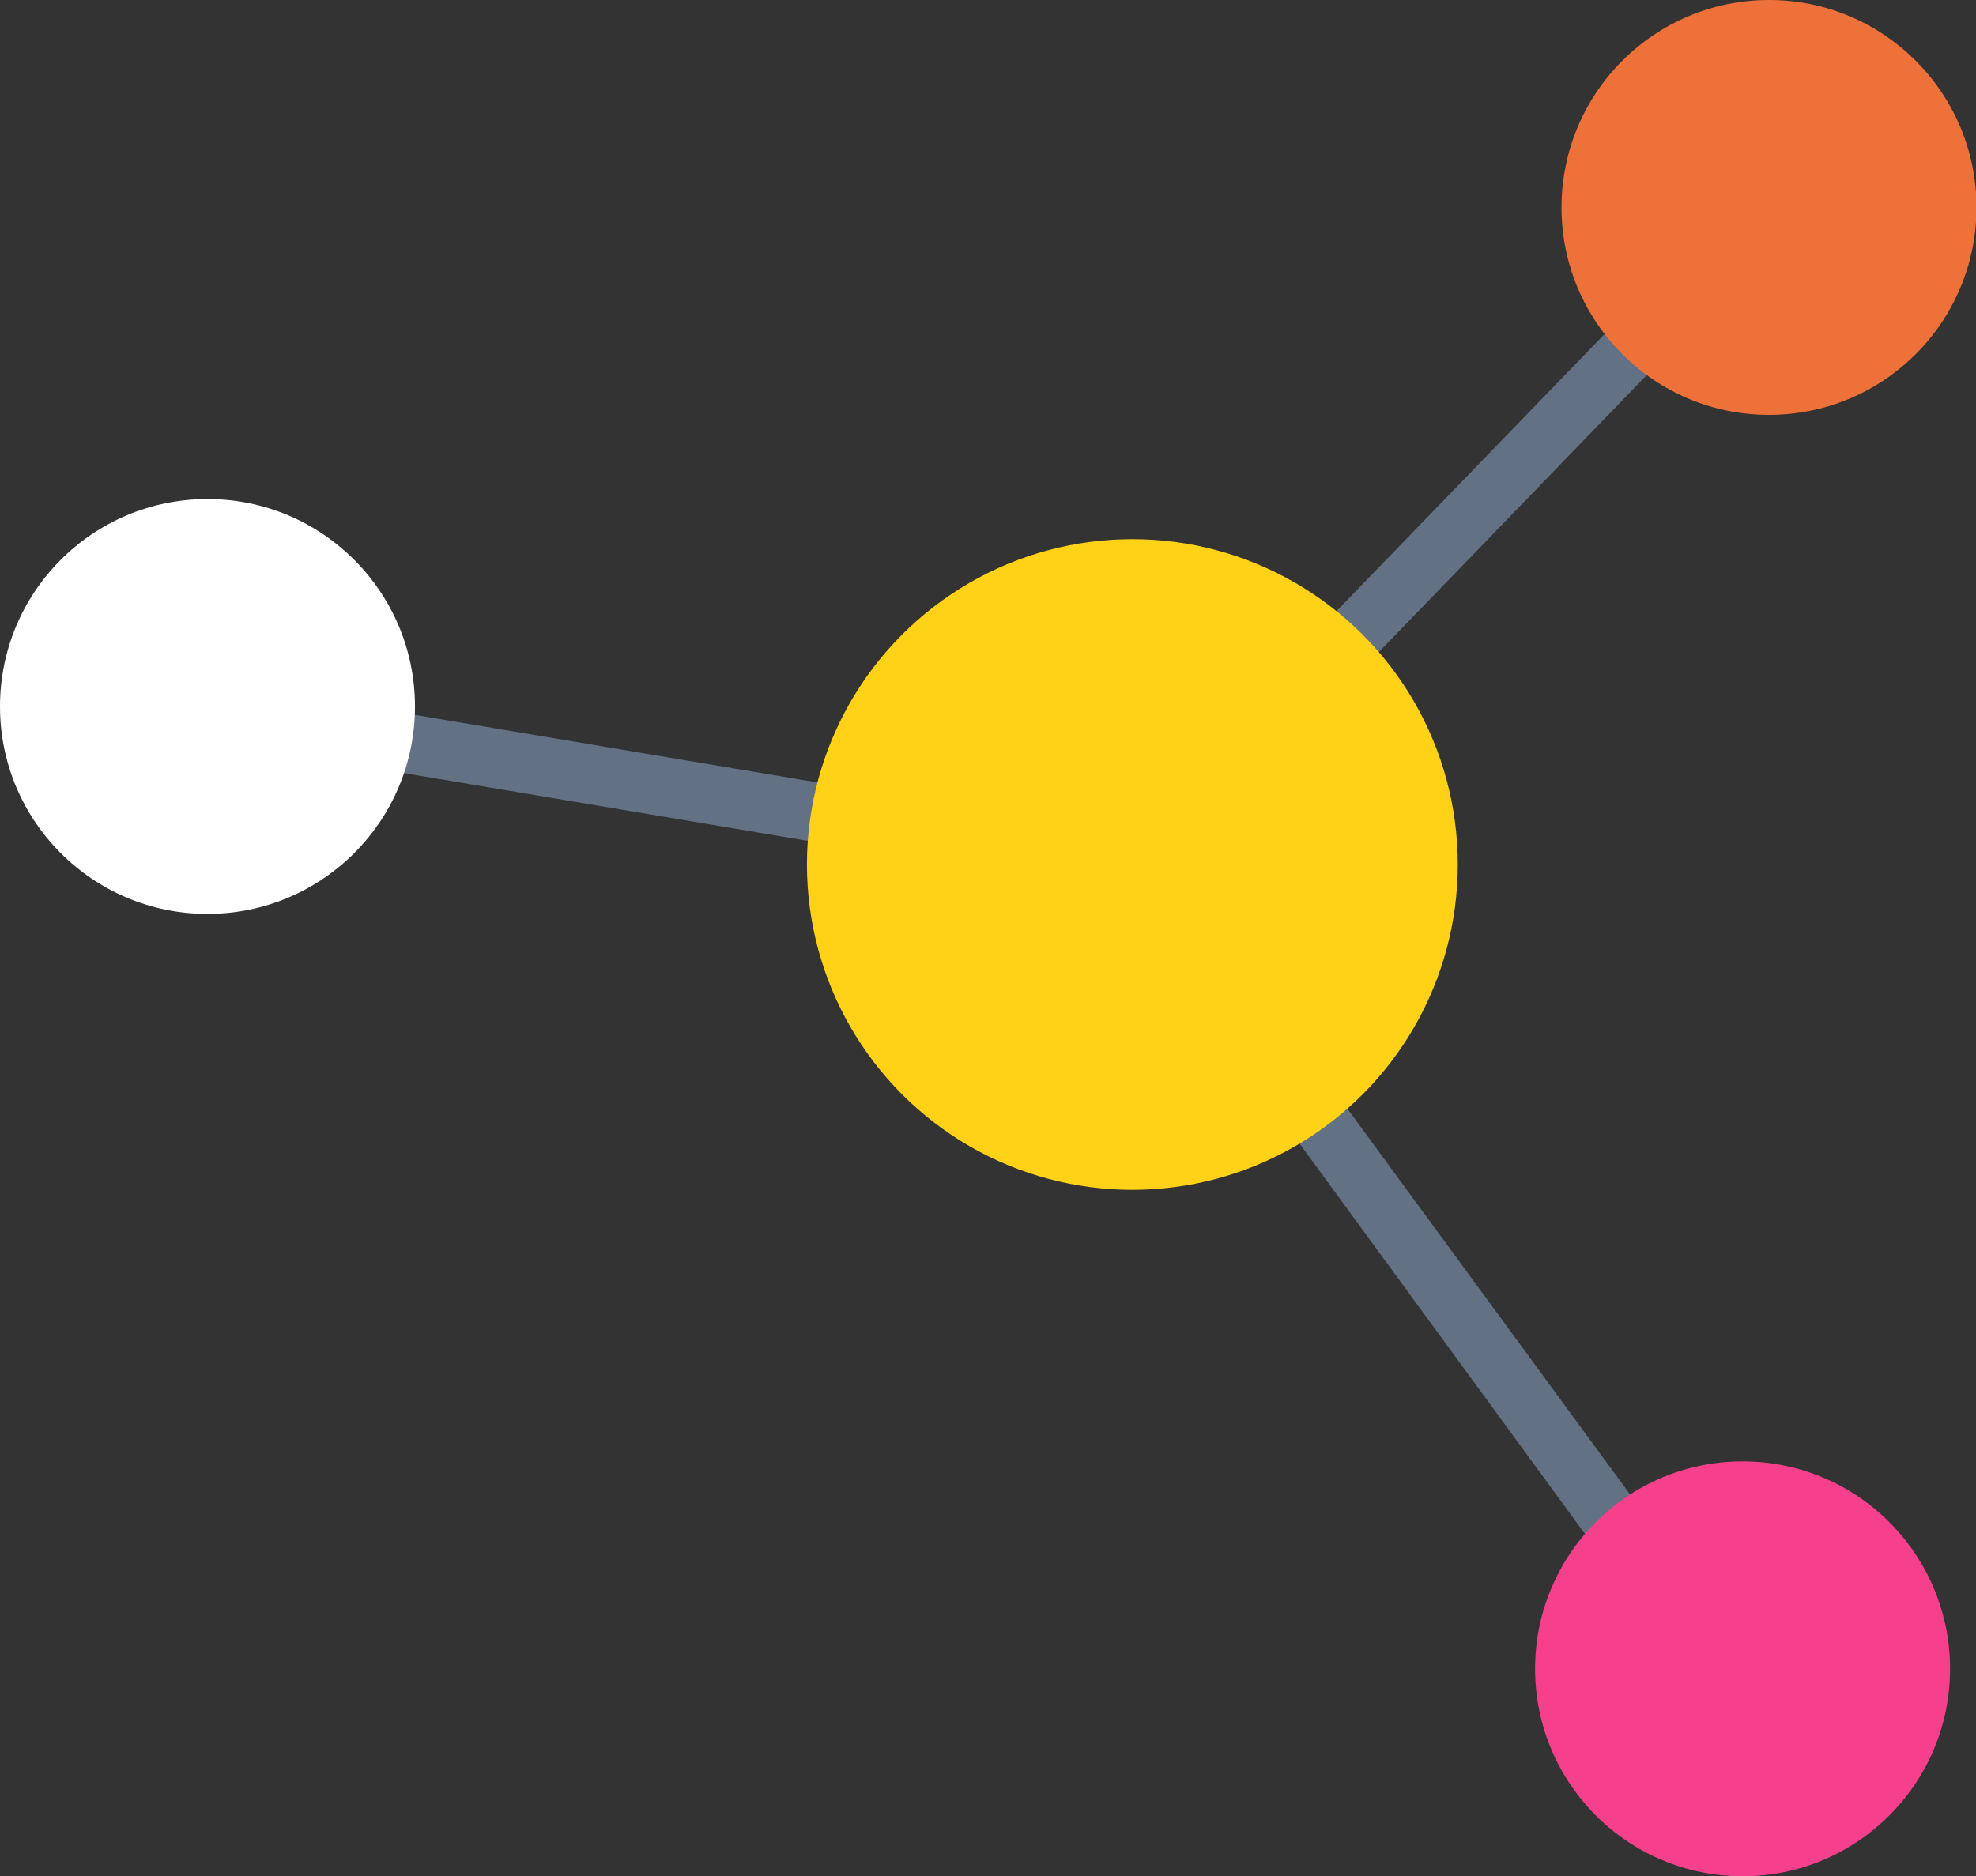<svg xmlns="http://www.w3.org/2000/svg" viewBox="0 0 40.38 38.35"><rect x="0" y="0" width="40.38" height="38.35" fill="#333333" stroke="none"/><g id="Layer_2" data-name="Layer 2"><g id="OBJECTS"><g id="Group_45186" data-name="Group 45186"><g id="Group_45177" data-name="Group 45177"><path id="Path_592065" data-name="Path 592065" d="M22.35,17.62l14.51-15,.86.84L23.92,17.73,36.15,34.42l-1,.71Z" style="fill:#627183"/><rect id="Rectangle_22833" data-name="Rectangle 22833" x="13.3" y="6.76" width="1.21" height="18.74" transform="translate(-4.3 27.18) rotate(-80.47)" style="fill:#627183"/><circle id="Ellipse_311" data-name="Ellipse 311" cx="23.14" cy="17.67" r="6.65" style="fill:#ffd217"/><circle id="Ellipse_312" data-name="Ellipse 312" cx="36.15" cy="4.24" r="4.24" style="fill:#ee7139"/><circle id="Ellipse_313" data-name="Ellipse 313" cx="35.61" cy="34.11" r="4.24" style="fill:#f6408b"/><circle id="Ellipse_314" data-name="Ellipse 314" cx="4.24" cy="14.44" r="4.24" style="fill:#fff"/></g></g></g></g></svg>
